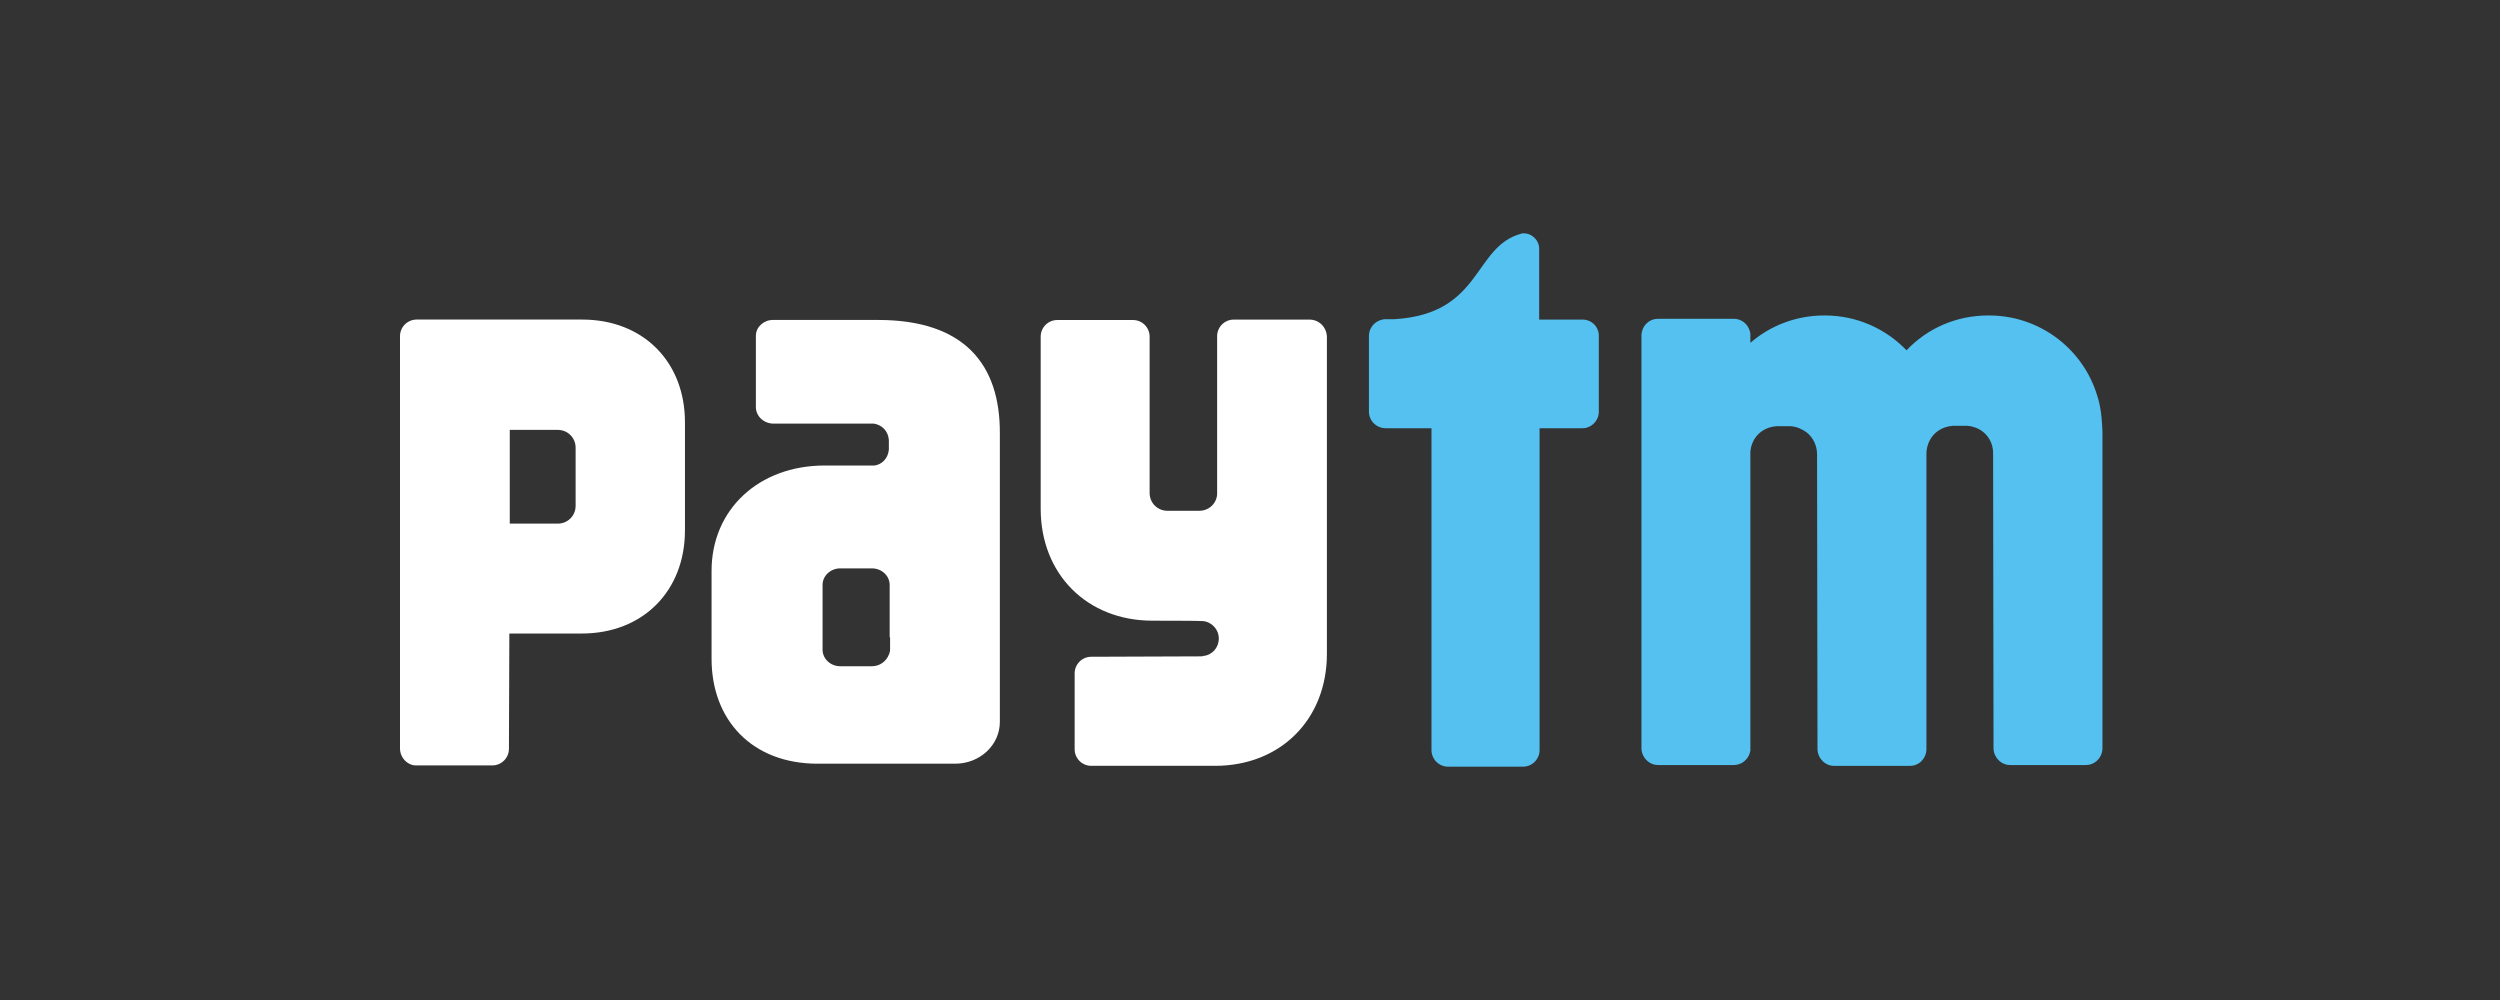 <?xml version="1.0" encoding="UTF-8"?>
<svg xmlns="http://www.w3.org/2000/svg" width="150" height="60" viewBox="0 0 150 60" fill="none">
  <rect x="0" y="0" width="150" height="60" fill="#333333" stroke="none"/>
  <path d="M125.75 23.482C124.83 20.82 122.295 18.928 119.338 18.928H119.288C117.35 18.928 115.61 19.725 114.392 21.019C113.15 19.725 111.41 18.928 109.496 18.928H109.447C107.757 18.928 106.191 19.551 105.023 20.571V20.048C104.973 19.526 104.551 19.128 104.029 19.128H99.481C98.934 19.128 98.487 19.576 98.487 20.148V44.882C98.487 45.429 98.934 45.902 99.481 45.902H104.029C104.526 45.902 104.949 45.529 105.023 45.031V27.264C105.023 27.215 105.023 27.14 105.023 27.09C105.098 26.294 105.669 25.647 106.589 25.572H106.763H107.235H107.434C107.807 25.597 108.13 25.747 108.403 25.946C108.801 26.269 109.024 26.742 109.024 27.264L109.049 44.932C109.049 45.479 109.496 45.952 110.043 45.952H114.591C115.138 45.952 115.56 45.529 115.585 44.981V27.24C115.585 26.667 115.859 26.12 116.331 25.821C116.554 25.672 116.853 25.572 117.176 25.547H117.35H117.822H118.021C119.015 25.622 119.611 26.393 119.586 27.24L119.611 44.882C119.611 45.429 120.059 45.902 120.605 45.902H125.153C125.7 45.902 126.147 45.454 126.147 44.882V25.896C126.098 24.602 125.949 24.055 125.75 23.482Z" fill="#54C1F0"></path>
  <path d="M94.96 19.176H92.35V14.946C92.35 14.946 92.35 14.946 92.35 14.921C92.35 14.423 91.928 14 91.431 14C91.381 14 91.307 14 91.257 14.025C88.374 14.821 88.946 18.827 83.677 19.151H83.553H83.155C83.081 19.151 83.006 19.151 82.931 19.176C82.484 19.275 82.136 19.673 82.136 20.146V24.7C82.136 25.247 82.584 25.695 83.155 25.695H85.889V45.005C85.889 45.552 86.336 46 86.883 46H91.381C91.928 46 92.375 45.552 92.375 45.005V25.695H94.935C95.482 25.695 95.929 25.247 95.929 24.7V20.196C95.954 19.624 95.507 19.176 94.96 19.176Z" fill="#54C1F0"></path>
  <path d="M78.57 19.176H74.022C73.476 19.176 73.028 19.623 73.028 20.171V29.602C73.028 30.174 72.556 30.647 71.96 30.647H70.046C69.45 30.647 68.977 30.174 68.977 29.577V20.196C68.977 19.648 68.53 19.201 67.983 19.201H63.435C62.889 19.201 62.441 19.648 62.441 20.196V30.522C62.441 34.454 65.225 37.241 69.151 37.241C69.151 37.241 72.084 37.241 72.183 37.266C72.705 37.316 73.128 37.763 73.128 38.311C73.128 38.858 72.73 39.306 72.208 39.356C72.183 39.356 72.158 39.356 72.134 39.381L65.473 39.406C64.926 39.406 64.479 39.854 64.479 40.401V44.955C64.479 45.502 64.926 45.95 65.473 45.95H72.904C76.831 45.95 79.614 43.163 79.614 39.232V20.196C79.589 19.623 79.142 19.176 78.57 19.176Z" fill="white"></path>
  <path d="M34.537 27.535V29.65V30.347C34.537 30.944 34.065 31.417 33.469 31.417H30.586V25.794H33.469C34.065 25.794 34.537 26.266 34.537 26.863V27.535ZM34.935 19.174H24.994C24.447 19.174 24 19.622 24 20.17V24.624V24.649C24 24.674 24 24.699 24 24.699V39.007V44.904C24 45.451 24.422 45.899 24.919 45.924H24.994H29.542C30.089 45.924 30.536 45.476 30.536 44.929L30.561 38.011H34.91C38.563 38.011 41.098 35.473 41.098 31.815V25.395C41.123 21.713 38.588 19.174 34.935 19.174Z" fill="white"></path>
  <path d="M53.405 38.233V38.955C53.405 39.004 53.405 39.079 53.38 39.129C53.38 39.179 53.356 39.228 53.331 39.278C53.182 39.676 52.784 39.975 52.312 39.975H50.423C49.827 39.975 49.354 39.527 49.354 38.98V38.109V38.084V35.794V35.546V35.098C49.354 34.55 49.827 34.102 50.423 34.102H52.312C52.908 34.102 53.38 34.55 53.38 35.098V38.233H53.405ZM52.685 19.197H46.372C45.825 19.197 45.353 19.62 45.353 20.143V21.91V21.934C45.353 21.959 45.353 21.959 45.353 21.984V24.423C45.353 24.97 45.825 25.418 46.422 25.418H52.436C52.908 25.493 53.281 25.841 53.331 26.389V26.986C53.281 27.508 52.908 27.881 52.461 27.931H49.479C45.527 27.931 42.694 30.569 42.694 34.252V39.403V39.527C42.694 43.21 45.13 45.822 49.056 45.822H57.307C58.798 45.822 59.991 44.703 59.991 43.309V26.015C60.016 21.86 57.854 19.197 52.685 19.197Z" fill="white"></path>
</svg>
